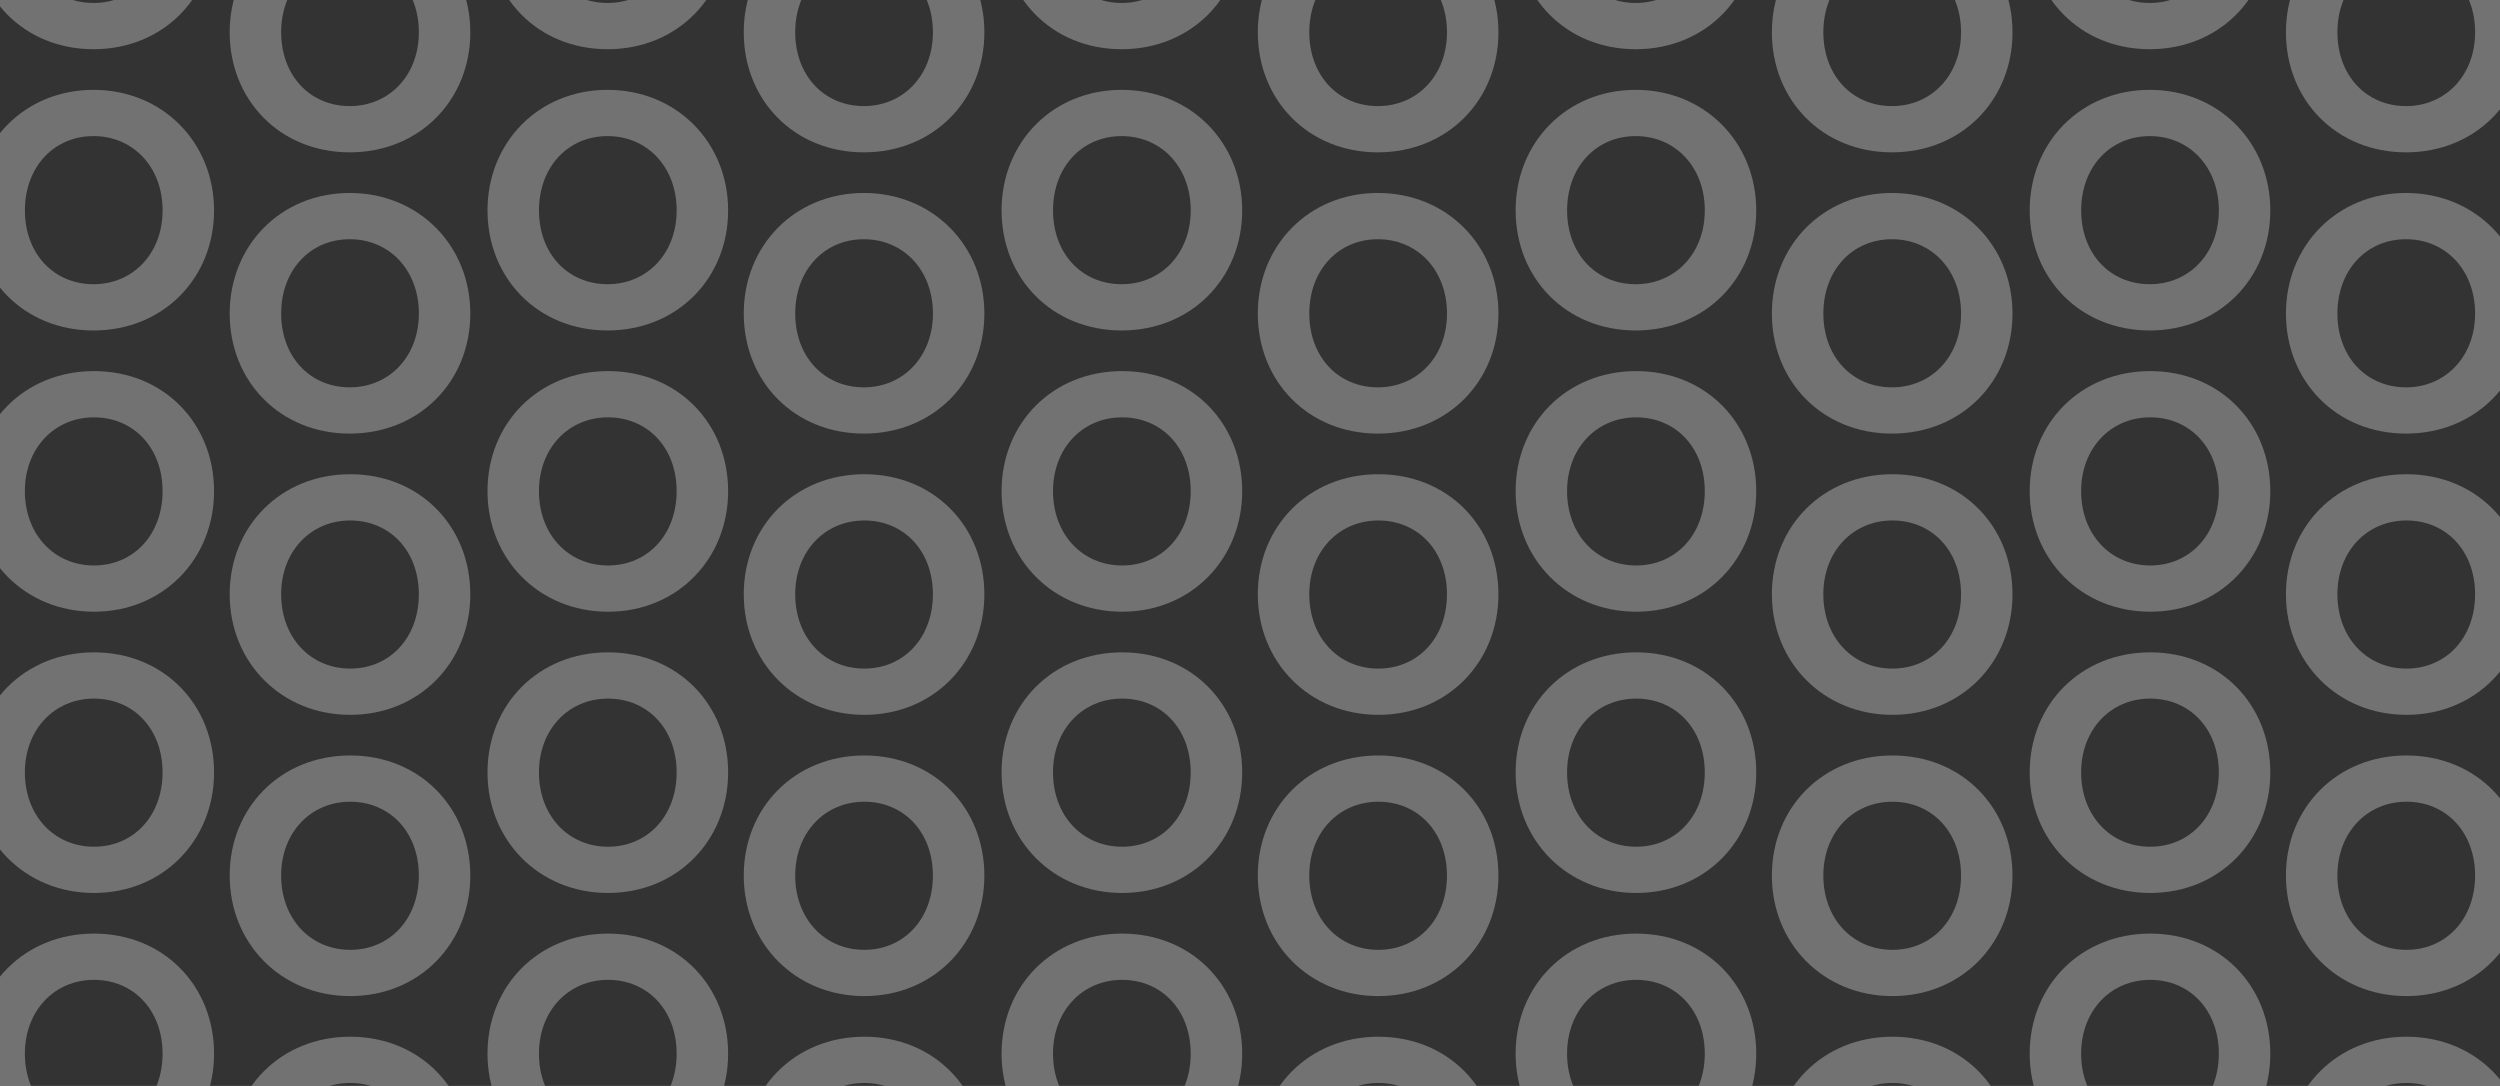 <svg width="1280" height="556" viewBox="0 0 1280 556" fill="none" xmlns="http://www.w3.org/2000/svg">
<rect x="0" y="0" width="1280" height="556" fill="#333333" stroke="none"/>
<g opacity="0.32" clip-path="url(#clip0_458_48305)">
<path d="M83.25 -36.273C83.25 -58.446 68.2 -74.318 47.876 -74.318C27.551 -74.318 12.753 -58.446 12.753 -36.273C12.753 -14.101 27.56 1.518 47.876 1.518C68.191 1.518 83.25 -14.354 83.25 -36.273ZM-13.603 -36.273C-13.603 -71.046 12.492 -98 47.876 -98C83.26 -98 109.597 -71.046 109.597 -36.273C109.597 -1.501 83.502 25.2 47.876 25.2C12.249 25.2 -13.594 -1.51 -13.594 -36.273" fill="#F6F9F7"/>
<path d="M83.251 107.726C83.251 85.554 68.201 69.682 47.876 69.682C27.551 69.682 12.753 85.554 12.753 107.726C12.753 129.899 27.561 145.518 47.876 145.518C68.192 145.518 83.251 129.646 83.251 107.726ZM-13.602 107.726C-13.602 72.954 12.492 46 47.876 46C83.26 46 109.597 72.954 109.597 107.726C109.597 142.499 83.503 169.2 47.876 169.2C12.249 169.2 -13.593 142.49 -13.593 107.726" fill="#F6F9F7"/>
<path d="M12.737 251.474C12.737 273.646 27.788 289.519 48.115 289.519C68.441 289.519 83.24 273.646 83.24 251.474C83.24 229.302 68.432 213.682 48.115 213.682C27.798 213.682 12.737 229.555 12.737 251.474ZM109.598 251.474C109.598 286.247 83.502 313.201 48.124 313.201C12.747 313.201 -13.602 286.247 -13.602 251.474C-13.602 216.701 12.495 190.001 48.124 190.001C83.754 190.001 109.598 216.711 109.598 251.474Z" fill="#F6F9F7"/>
<path d="M12.737 395.474C12.737 417.646 27.788 433.519 48.115 433.519C68.441 433.519 83.24 417.646 83.24 395.474C83.24 373.301 68.432 357.682 48.115 357.682C27.798 357.682 12.737 373.555 12.737 395.474ZM109.598 395.474C109.598 430.247 83.502 457.2 48.124 457.2C12.747 457.2 -13.602 430.247 -13.602 395.474C-13.602 360.701 12.495 334 48.124 334C83.754 334 109.598 360.71 109.598 395.474Z" fill="#F6F9F7"/>
<path d="M12.737 539.474C12.737 561.646 27.788 577.518 48.115 577.518C68.441 577.518 83.24 561.646 83.24 539.474C83.24 517.301 68.432 501.682 48.115 501.682C27.798 501.682 12.737 517.554 12.737 539.474ZM109.598 539.474C109.598 574.246 83.502 601.2 48.124 601.2C12.747 601.2 -13.602 574.246 -13.602 539.474C-13.602 504.701 12.495 478 48.124 478C83.754 478 109.598 504.71 109.598 539.474Z" fill="#F6F9F7"/>
<path d="M214.459 16.526C214.459 -5.646 199.408 -21.518 179.081 -21.518C158.755 -21.518 143.956 -5.646 143.956 16.526C143.956 38.699 158.764 54.318 179.081 54.318C199.398 54.318 214.459 38.446 214.459 16.526ZM117.598 16.526C117.598 -18.246 143.695 -45.2 179.072 -45.2C214.449 -45.2 240.798 -18.246 240.798 16.526C240.798 51.299 214.702 78 179.072 78C143.443 78 117.598 51.29 117.598 16.526Z" fill="#F6F9F7"/>
<path d="M346.451 -36.273C346.451 -58.446 331.402 -74.318 311.077 -74.318C290.752 -74.318 275.954 -58.446 275.954 -36.273C275.954 -14.101 290.761 1.518 311.077 1.518C331.392 1.518 346.451 -14.354 346.451 -36.273ZM249.598 -36.273C249.598 -71.046 275.693 -98 311.077 -98C346.461 -98 372.798 -71.046 372.798 -36.273C372.798 -1.501 346.704 25.2 311.077 25.2C275.45 25.2 249.607 -1.51 249.607 -36.273" fill="#F6F9F7"/>
<path d="M214.459 160.527C214.459 138.355 199.408 122.482 179.081 122.482C158.755 122.482 143.956 138.355 143.956 160.527C143.956 182.7 158.764 198.319 179.081 198.319C199.398 198.319 214.459 182.446 214.459 160.527ZM117.598 160.527C117.598 125.754 143.695 98.801 179.072 98.801C214.449 98.801 240.798 125.754 240.798 160.527C240.798 195.3 214.702 222.001 179.072 222.001C143.443 222.001 117.598 195.291 117.598 160.527Z" fill="#F6F9F7"/>
<path d="M346.452 107.726C346.452 85.554 331.402 69.682 311.077 69.682C290.752 69.682 275.955 85.554 275.955 107.726C275.955 129.899 290.762 145.518 311.077 145.518C331.393 145.518 346.452 129.646 346.452 107.726ZM249.599 107.726C249.599 72.954 275.693 46 311.077 46C346.461 46 372.799 72.954 372.799 107.726C372.799 142.499 346.704 169.2 311.077 169.2C275.45 169.2 249.608 142.49 249.608 107.726" fill="#F6F9F7"/>
<path d="M275.939 251.474C275.939 273.646 290.99 289.519 311.316 289.519C331.642 289.519 346.441 273.646 346.441 251.474C346.441 229.302 331.633 213.682 311.316 213.682C290.999 213.682 275.939 229.555 275.939 251.474ZM372.799 251.474C372.799 286.247 346.703 313.201 311.325 313.201C275.948 313.201 249.599 286.247 249.599 251.474C249.599 216.701 275.696 190.001 311.325 190.001C346.955 190.001 372.799 216.711 372.799 251.474Z" fill="#F6F9F7"/>
<path d="M143.945 304.274C143.945 326.446 158.995 342.319 179.32 342.319C199.645 342.319 214.443 326.446 214.443 304.274C214.443 282.101 199.636 266.482 179.32 266.482C159.005 266.482 143.945 282.355 143.945 304.274ZM240.799 304.274C240.799 339.047 214.704 366 179.32 366C143.936 366 117.599 339.047 117.599 304.274C117.599 269.501 143.693 242.8 179.32 242.8C214.947 242.8 240.789 269.51 240.789 304.274" fill="#F6F9F7"/>
<path d="M275.939 395.474C275.939 417.646 290.99 433.519 311.316 433.519C331.642 433.519 346.441 417.646 346.441 395.474C346.441 373.301 331.633 357.682 311.316 357.682C290.999 357.682 275.939 373.555 275.939 395.474ZM372.799 395.474C372.799 430.247 346.703 457.2 311.325 457.2C275.948 457.2 249.599 430.247 249.599 395.474C249.599 360.701 275.696 334 311.325 334C346.955 334 372.799 360.71 372.799 395.474Z" fill="#F6F9F7"/>
<path d="M143.945 448.274C143.945 470.446 158.995 486.318 179.32 486.318C199.645 486.318 214.443 470.446 214.443 448.274C214.443 426.101 199.636 410.482 179.32 410.482C159.005 410.482 143.945 426.354 143.945 448.274ZM240.799 448.274C240.799 483.046 214.704 510 179.32 510C143.936 510 117.599 483.046 117.599 448.274C117.599 413.501 143.693 386.8 179.32 386.8C214.947 386.8 240.789 413.51 240.789 448.274" fill="#F6F9F7"/>
<path d="M275.939 539.474C275.939 561.646 290.99 577.518 311.316 577.518C331.642 577.518 346.441 561.646 346.441 539.474C346.441 517.301 331.633 501.682 311.316 501.682C290.999 501.682 275.939 517.554 275.939 539.474ZM372.799 539.474C372.799 574.246 346.703 601.2 311.325 601.2C275.948 601.2 249.599 574.246 249.599 539.474C249.599 504.701 275.696 478 311.325 478C346.955 478 372.799 504.71 372.799 539.474Z" fill="#F6F9F7"/>
<path d="M143.945 592.273C143.945 614.446 158.995 630.318 179.32 630.318C199.645 630.318 214.443 614.446 214.443 592.273C214.443 570.101 199.636 554.482 179.32 554.482C159.005 554.482 143.945 570.354 143.945 592.273ZM240.799 592.273C240.799 627.046 214.704 654 179.32 654C143.936 654 117.599 627.046 117.599 592.273C117.599 557.501 143.693 530.8 179.32 530.8C214.947 530.8 240.789 557.51 240.789 592.273" fill="#F6F9F7"/>
<path d="M477.66 16.526C477.66 -5.646 462.608 -21.518 442.282 -21.518C421.956 -21.518 407.157 -5.646 407.157 16.526C407.157 38.699 421.965 54.318 442.282 54.318C462.599 54.318 477.66 38.446 477.66 16.526ZM380.799 16.526C380.799 -18.246 406.895 -45.2 442.273 -45.2C477.65 -45.2 503.999 -18.246 503.999 16.526C503.999 51.299 477.902 78 442.273 78C406.643 78 380.799 51.29 380.799 16.526Z" fill="#F6F9F7"/>
<path d="M609.652 -36.273C609.652 -58.446 594.602 -74.318 574.277 -74.318C553.953 -74.318 539.155 -58.446 539.155 -36.273C539.155 -14.101 553.962 1.518 574.277 1.518C594.593 1.518 609.652 -14.354 609.652 -36.273ZM512.799 -36.273C512.799 -71.046 538.893 -98 574.277 -98C609.662 -98 635.999 -71.046 635.999 -36.273C635.999 -1.501 609.904 25.2 574.277 25.2C538.651 25.2 512.808 -1.51 512.808 -36.273" fill="#F6F9F7"/>
<path d="M477.66 160.527C477.66 138.355 462.608 122.482 442.282 122.482C421.956 122.482 407.157 138.355 407.157 160.527C407.157 182.7 421.965 198.319 442.282 198.319C462.599 198.319 477.66 182.446 477.66 160.527ZM380.799 160.527C380.799 125.754 406.895 98.801 442.273 98.801C477.65 98.801 503.999 125.754 503.999 160.527C503.999 195.3 477.902 222.001 442.273 222.001C406.643 222.001 380.799 195.291 380.799 160.527Z" fill="#F6F9F7"/>
<path d="M609.653 107.726C609.653 85.554 594.603 69.682 574.278 69.682C553.953 69.682 539.155 85.554 539.155 107.726C539.155 129.899 553.962 145.518 574.278 145.518C594.593 145.518 609.653 129.646 609.653 107.726ZM512.799 107.726C512.799 72.954 538.894 46 574.278 46C609.662 46 635.999 72.954 635.999 107.726C635.999 142.499 609.905 169.2 574.278 169.2C538.651 169.2 512.809 142.49 512.809 107.726" fill="#F6F9F7"/>
<path d="M539.139 251.474C539.139 273.646 554.19 289.519 574.517 289.519C594.843 289.519 609.642 273.646 609.642 251.474C609.642 229.302 594.834 213.682 574.517 213.682C554.2 213.682 539.139 229.555 539.139 251.474ZM636 251.474C636 286.247 609.903 313.201 574.526 313.201C539.149 313.201 512.8 286.247 512.8 251.474C512.8 216.701 538.897 190.001 574.526 190.001C610.156 190.001 636 216.711 636 251.474Z" fill="#F6F9F7"/>
<path d="M407.146 304.274C407.146 326.446 422.196 342.319 442.521 342.319C462.846 342.319 477.644 326.446 477.644 304.274C477.644 282.101 462.836 266.482 442.521 266.482C422.205 266.482 407.146 282.355 407.146 304.274ZM504 304.274C504 339.047 477.905 366 442.521 366C407.137 366 380.8 339.047 380.8 304.274C380.8 269.501 406.894 242.8 442.521 242.8C478.148 242.8 503.99 269.51 503.99 304.274" fill="#F6F9F7"/>
<path d="M539.139 395.474C539.139 417.646 554.19 433.519 574.517 433.519C594.843 433.519 609.642 417.646 609.642 395.474C609.642 373.301 594.834 357.682 574.517 357.682C554.2 357.682 539.139 373.555 539.139 395.474ZM636 395.474C636 430.247 609.903 457.2 574.526 457.2C539.149 457.2 512.8 430.247 512.8 395.474C512.8 360.701 538.897 334 574.526 334C610.156 334 636 360.71 636 395.474Z" fill="#F6F9F7"/>
<path d="M407.146 448.274C407.146 470.446 422.196 486.318 442.521 486.318C462.846 486.318 477.644 470.446 477.644 448.274C477.644 426.101 462.836 410.482 442.521 410.482C422.205 410.482 407.146 426.354 407.146 448.274ZM504 448.274C504 483.046 477.905 510 442.521 510C407.137 510 380.8 483.046 380.8 448.274C380.8 413.501 406.894 386.8 442.521 386.8C478.148 386.8 503.99 413.51 503.99 448.274" fill="#F6F9F7"/>
<path d="M539.139 539.474C539.139 561.646 554.19 577.518 574.517 577.518C594.843 577.518 609.642 561.646 609.642 539.474C609.642 517.301 594.834 501.682 574.517 501.682C554.2 501.682 539.139 517.554 539.139 539.474ZM636 539.474C636 574.246 609.903 601.2 574.526 601.2C539.149 601.2 512.8 574.246 512.8 539.474C512.8 504.701 538.897 478 574.526 478C610.156 478 636 504.71 636 539.474Z" fill="#F6F9F7"/>
<path d="M407.146 592.273C407.146 614.446 422.196 630.318 442.521 630.318C462.846 630.318 477.644 614.446 477.644 592.273C477.644 570.101 462.836 554.482 442.521 554.482C422.205 554.482 407.146 570.354 407.146 592.273ZM504 592.273C504 627.046 477.905 654 442.521 654C407.137 654 380.8 627.046 380.8 592.273C380.8 557.501 406.894 530.8 442.521 530.8C478.148 530.8 503.99 557.51 503.99 592.273" fill="#F6F9F7"/>
<path d="M740.861 16.526C740.861 -5.646 725.81 -21.518 705.483 -21.518C685.157 -21.518 670.358 -5.646 670.358 16.526C670.358 38.699 685.166 54.318 705.483 54.318C725.8 54.318 740.861 38.446 740.861 16.526ZM644 16.526C644 -18.246 670.097 -45.2 705.474 -45.2C740.851 -45.2 767.2 -18.246 767.2 16.526C767.2 51.299 741.103 78 705.474 78C669.844 78 644 51.29 644 16.526Z" fill="#F6F9F7"/>
<path d="M872.853 -36.273C872.853 -58.446 857.803 -74.318 837.479 -74.318C817.154 -74.318 802.356 -58.446 802.356 -36.273C802.356 -14.101 817.163 1.518 837.479 1.518C857.794 1.518 872.853 -14.354 872.853 -36.273ZM776 -36.273C776 -71.046 802.095 -98 837.479 -98C872.863 -98 899.2 -71.046 899.2 -36.273C899.2 -1.501 873.105 25.2 837.479 25.2C801.852 25.2 776.009 -1.51 776.009 -36.273" fill="#F6F9F7"/>
<path d="M740.861 160.527C740.861 138.355 725.81 122.482 705.483 122.482C685.157 122.482 670.358 138.355 670.358 160.527C670.358 182.7 685.166 198.319 705.483 198.319C725.8 198.319 740.861 182.446 740.861 160.527ZM644 160.527C644 125.754 670.097 98.801 705.474 98.801C740.851 98.801 767.2 125.754 767.2 160.527C767.2 195.3 741.103 222.001 705.474 222.001C669.844 222.001 644 195.291 644 160.527Z" fill="#F6F9F7"/>
<path d="M872.854 107.726C872.854 85.554 857.804 69.682 837.479 69.682C817.154 69.682 802.356 85.554 802.356 107.726C802.356 129.899 817.164 145.518 837.479 145.518C857.795 145.518 872.854 129.646 872.854 107.726ZM776 107.726C776 72.954 802.095 46 837.479 46C872.863 46 899.2 72.954 899.2 107.726C899.2 142.499 873.106 169.2 837.479 169.2C801.852 169.2 776.01 142.49 776.01 107.726" fill="#F6F9F7"/>
<path d="M802.34 251.474C802.34 273.646 817.392 289.519 837.718 289.519C858.044 289.519 872.843 273.646 872.843 251.474C872.843 229.302 858.035 213.682 837.718 213.682C817.401 213.682 802.34 229.555 802.34 251.474ZM899.201 251.474C899.201 286.247 873.105 313.201 837.727 313.201C802.35 313.201 776.001 286.247 776.001 251.474C776.001 216.701 802.098 190.001 837.727 190.001C873.357 190.001 899.201 216.711 899.201 251.474Z" fill="#F6F9F7"/>
<path d="M670.347 304.274C670.347 326.446 685.397 342.319 705.722 342.319C726.047 342.319 740.845 326.446 740.845 304.274C740.845 282.101 726.038 266.482 705.722 266.482C685.407 266.482 670.347 282.355 670.347 304.274ZM767.201 304.274C767.201 339.047 741.106 366 705.722 366C670.338 366 644.001 339.047 644.001 304.274C644.001 269.501 670.095 242.8 705.722 242.8C741.349 242.8 767.191 269.51 767.191 304.274" fill="#F6F9F7"/>
<path d="M802.34 395.474C802.34 417.646 817.392 433.519 837.718 433.519C858.044 433.519 872.843 417.646 872.843 395.474C872.843 373.301 858.035 357.682 837.718 357.682C817.401 357.682 802.34 373.555 802.34 395.474ZM899.201 395.474C899.201 430.247 873.105 457.2 837.727 457.2C802.35 457.2 776.001 430.247 776.001 395.474C776.001 360.701 802.098 334 837.727 334C873.357 334 899.201 360.71 899.201 395.474Z" fill="#F6F9F7"/>
<path d="M670.347 448.274C670.347 470.446 685.397 486.318 705.722 486.318C726.047 486.318 740.845 470.446 740.845 448.274C740.845 426.101 726.038 410.482 705.722 410.482C685.407 410.482 670.347 426.354 670.347 448.274ZM767.201 448.274C767.201 483.046 741.106 510 705.722 510C670.338 510 644.001 483.046 644.001 448.274C644.001 413.501 670.095 386.8 705.722 386.8C741.349 386.8 767.191 413.51 767.191 448.274" fill="#F6F9F7"/>
<path d="M802.34 539.474C802.34 561.646 817.392 577.518 837.718 577.518C858.044 577.518 872.843 561.646 872.843 539.474C872.843 517.301 858.035 501.682 837.718 501.682C817.401 501.682 802.34 517.554 802.34 539.474ZM899.201 539.474C899.201 574.246 873.105 601.2 837.727 601.2C802.35 601.2 776.001 574.246 776.001 539.474C776.001 504.701 802.098 478 837.727 478C873.357 478 899.201 504.71 899.201 539.474Z" fill="#F6F9F7"/>
<path d="M670.347 592.273C670.347 614.446 685.397 630.318 705.722 630.318C726.047 630.318 740.845 614.446 740.845 592.273C740.845 570.101 726.038 554.482 705.722 554.482C685.407 554.482 670.347 570.354 670.347 592.273ZM767.201 592.273C767.201 627.046 741.106 654 705.722 654C670.338 654 644.001 627.046 644.001 592.273C644.001 557.501 670.095 530.8 705.722 530.8C741.349 530.8 767.191 557.51 767.191 592.273" fill="#F6F9F7"/>
<path d="M1004.06 16.526C1004.06 -5.646 989.011 -21.518 968.684 -21.518C948.358 -21.518 933.559 -5.646 933.559 16.526C933.559 38.699 948.367 54.318 968.684 54.318C989.001 54.318 1004.06 38.446 1004.06 16.526ZM907.201 16.526C907.201 -18.246 933.298 -45.2 968.675 -45.2C1004.05 -45.2 1030.4 -18.246 1030.4 16.526C1030.4 51.299 1004.3 78 968.675 78C933.046 78 907.201 51.29 907.201 16.526Z" fill="#F6F9F7"/>
<path d="M1136.05 -36.273C1136.05 -58.446 1121 -74.318 1100.68 -74.318C1080.35 -74.318 1065.56 -58.446 1065.56 -36.273C1065.56 -14.101 1080.36 1.518 1100.68 1.518C1121 1.518 1136.05 -14.354 1136.05 -36.273ZM1039.2 -36.273C1039.2 -71.046 1065.3 -98 1100.68 -98C1136.06 -98 1162.4 -71.046 1162.4 -36.273C1162.4 -1.501 1136.31 25.2 1100.68 25.2C1065.05 25.2 1039.21 -1.51 1039.21 -36.273" fill="#F6F9F7"/>
<path d="M1004.06 160.527C1004.06 138.355 989.011 122.482 968.684 122.482C948.358 122.482 933.559 138.355 933.559 160.527C933.559 182.7 948.367 198.319 968.684 198.319C989.001 198.319 1004.06 182.446 1004.06 160.527ZM907.201 160.527C907.201 125.754 933.298 98.801 968.675 98.801C1004.05 98.801 1030.4 125.754 1030.4 160.527C1030.4 195.3 1004.3 222.001 968.675 222.001C933.046 222.001 907.201 195.291 907.201 160.527Z" fill="#F6F9F7"/>
<path d="M1136.06 107.726C1136.06 85.554 1121.01 69.682 1100.68 69.682C1080.36 69.682 1065.56 85.554 1065.56 107.726C1065.56 129.899 1080.36 145.518 1100.68 145.518C1121 145.518 1136.06 129.646 1136.06 107.726ZM1039.2 107.726C1039.2 72.954 1065.3 46 1100.68 46C1136.06 46 1162.4 72.954 1162.4 107.726C1162.4 142.499 1136.31 169.2 1100.68 169.2C1065.05 169.2 1039.21 142.49 1039.21 107.726" fill="#F6F9F7"/>
<path d="M1065.54 251.474C1065.54 273.646 1080.59 289.519 1100.92 289.519C1121.25 289.519 1136.04 273.646 1136.04 251.474C1136.04 229.302 1121.24 213.682 1100.92 213.682C1080.6 213.682 1065.54 229.555 1065.54 251.474ZM1162.4 251.474C1162.4 286.247 1136.31 313.201 1100.93 313.201C1065.55 313.201 1039.2 286.247 1039.2 251.474C1039.2 216.701 1065.3 190.001 1100.93 190.001C1136.56 190.001 1162.4 216.711 1162.4 251.474Z" fill="#F6F9F7"/>
<path d="M933.549 304.274C933.549 326.446 948.598 342.319 968.923 342.319C989.248 342.319 1004.05 326.446 1004.05 304.274C1004.05 282.101 989.239 266.482 968.923 266.482C948.608 266.482 933.549 282.355 933.549 304.274ZM1030.4 304.274C1030.4 339.047 1004.31 366 968.923 366C933.539 366 907.202 339.047 907.202 304.274C907.202 269.501 933.296 242.8 968.923 242.8C1004.55 242.8 1030.39 269.51 1030.39 304.274" fill="#F6F9F7"/>
<path d="M1065.54 395.474C1065.54 417.646 1080.59 433.519 1100.92 433.519C1121.25 433.519 1136.04 417.646 1136.04 395.474C1136.04 373.301 1121.24 357.682 1100.92 357.682C1080.6 357.682 1065.54 373.555 1065.54 395.474ZM1162.4 395.474C1162.4 430.247 1136.31 457.2 1100.93 457.2C1065.55 457.2 1039.2 430.247 1039.2 395.474C1039.2 360.701 1065.3 334 1100.93 334C1136.56 334 1162.4 360.71 1162.4 395.474Z" fill="#F6F9F7"/>
<path d="M933.549 448.274C933.549 470.446 948.598 486.318 968.923 486.318C989.248 486.318 1004.05 470.446 1004.05 448.274C1004.05 426.101 989.239 410.482 968.923 410.482C948.608 410.482 933.549 426.354 933.549 448.274ZM1030.4 448.274C1030.4 483.046 1004.31 510 968.923 510C933.539 510 907.202 483.046 907.202 448.274C907.202 413.501 933.296 386.8 968.923 386.8C1004.55 386.8 1030.39 413.51 1030.39 448.274" fill="#F6F9F7"/>
<path d="M1065.54 539.474C1065.54 561.646 1080.59 577.518 1100.92 577.518C1121.25 577.518 1136.04 561.646 1136.04 539.474C1136.04 517.301 1121.24 501.682 1100.92 501.682C1080.6 501.682 1065.54 517.554 1065.54 539.474ZM1162.4 539.474C1162.4 574.246 1136.31 601.2 1100.93 601.2C1065.55 601.2 1039.2 574.246 1039.2 539.474C1039.2 504.701 1065.3 478 1100.93 478C1136.56 478 1162.4 504.71 1162.4 539.474Z" fill="#F6F9F7"/>
<path d="M933.549 592.273C933.549 614.446 948.598 630.318 968.923 630.318C989.248 630.318 1004.05 614.446 1004.05 592.273C1004.05 570.101 989.239 554.482 968.923 554.482C948.608 554.482 933.549 570.354 933.549 592.273ZM1030.4 592.273C1030.4 627.046 1004.31 654 968.923 654C933.539 654 907.202 627.046 907.202 592.273C907.202 557.501 933.296 530.8 968.923 530.8C1004.55 530.8 1030.39 557.51 1030.39 592.273" fill="#F6F9F7"/>
<path d="M1267.26 16.526C1267.26 -5.646 1252.21 -21.518 1231.89 -21.518C1211.56 -21.518 1196.76 -5.646 1196.76 16.526C1196.76 38.699 1211.57 54.318 1231.89 54.318C1252.2 54.318 1267.26 38.446 1267.26 16.526ZM1170.4 16.526C1170.4 -18.246 1196.5 -45.2 1231.88 -45.2C1267.25 -45.2 1293.6 -18.246 1293.6 16.526C1293.6 51.299 1267.51 78 1231.88 78C1196.25 78 1170.4 51.29 1170.4 16.526Z" fill="#F6F9F7"/>
<path d="M1267.26 160.527C1267.26 138.355 1252.21 122.482 1231.89 122.482C1211.56 122.482 1196.76 138.355 1196.76 160.527C1196.76 182.7 1211.57 198.319 1231.89 198.319C1252.2 198.319 1267.26 182.446 1267.26 160.527ZM1170.4 160.527C1170.4 125.754 1196.5 98.801 1231.88 98.801C1267.25 98.801 1293.6 125.754 1293.6 160.527C1293.6 195.3 1267.51 222.001 1231.88 222.001C1196.25 222.001 1170.4 195.291 1170.4 160.527Z" fill="#F6F9F7"/>
<path d="M1196.75 304.274C1196.75 326.446 1211.8 342.319 1232.12 342.319C1252.45 342.319 1267.25 326.446 1267.25 304.274C1267.25 282.101 1252.44 266.482 1232.12 266.482C1211.81 266.482 1196.75 282.355 1196.75 304.274ZM1293.6 304.274C1293.6 339.047 1267.51 366 1232.12 366C1196.74 366 1170.4 339.047 1170.4 304.274C1170.4 269.501 1196.5 242.8 1232.12 242.8C1267.75 242.8 1293.59 269.51 1293.59 304.274" fill="#F6F9F7"/>
<path d="M1196.75 448.274C1196.75 470.446 1211.8 486.318 1232.12 486.318C1252.45 486.318 1267.25 470.446 1267.25 448.274C1267.25 426.101 1252.44 410.482 1232.12 410.482C1211.81 410.482 1196.75 426.354 1196.75 448.274ZM1293.6 448.274C1293.6 483.046 1267.51 510 1232.12 510C1196.74 510 1170.4 483.046 1170.4 448.274C1170.4 413.501 1196.5 386.8 1232.12 386.8C1267.75 386.8 1293.59 413.51 1293.59 448.274" fill="#F6F9F7"/>
<path d="M1196.75 592.273C1196.75 614.446 1211.8 630.318 1232.12 630.318C1252.45 630.318 1267.25 614.446 1267.25 592.273C1267.25 570.101 1252.44 554.482 1232.12 554.482C1211.81 554.482 1196.75 570.354 1196.75 592.273ZM1293.6 592.273C1293.6 627.046 1267.51 654 1232.12 654C1196.74 654 1170.4 627.046 1170.4 592.273C1170.4 557.501 1196.5 530.8 1232.12 530.8C1267.75 530.8 1293.59 557.51 1293.59 592.273" fill="#F6F9F7"/>
</g>
<defs>
<clipPath id="clip0_458_48305">
<rect width="1280" height="556" fill="white"/>
</clipPath>
</defs>
</svg>
